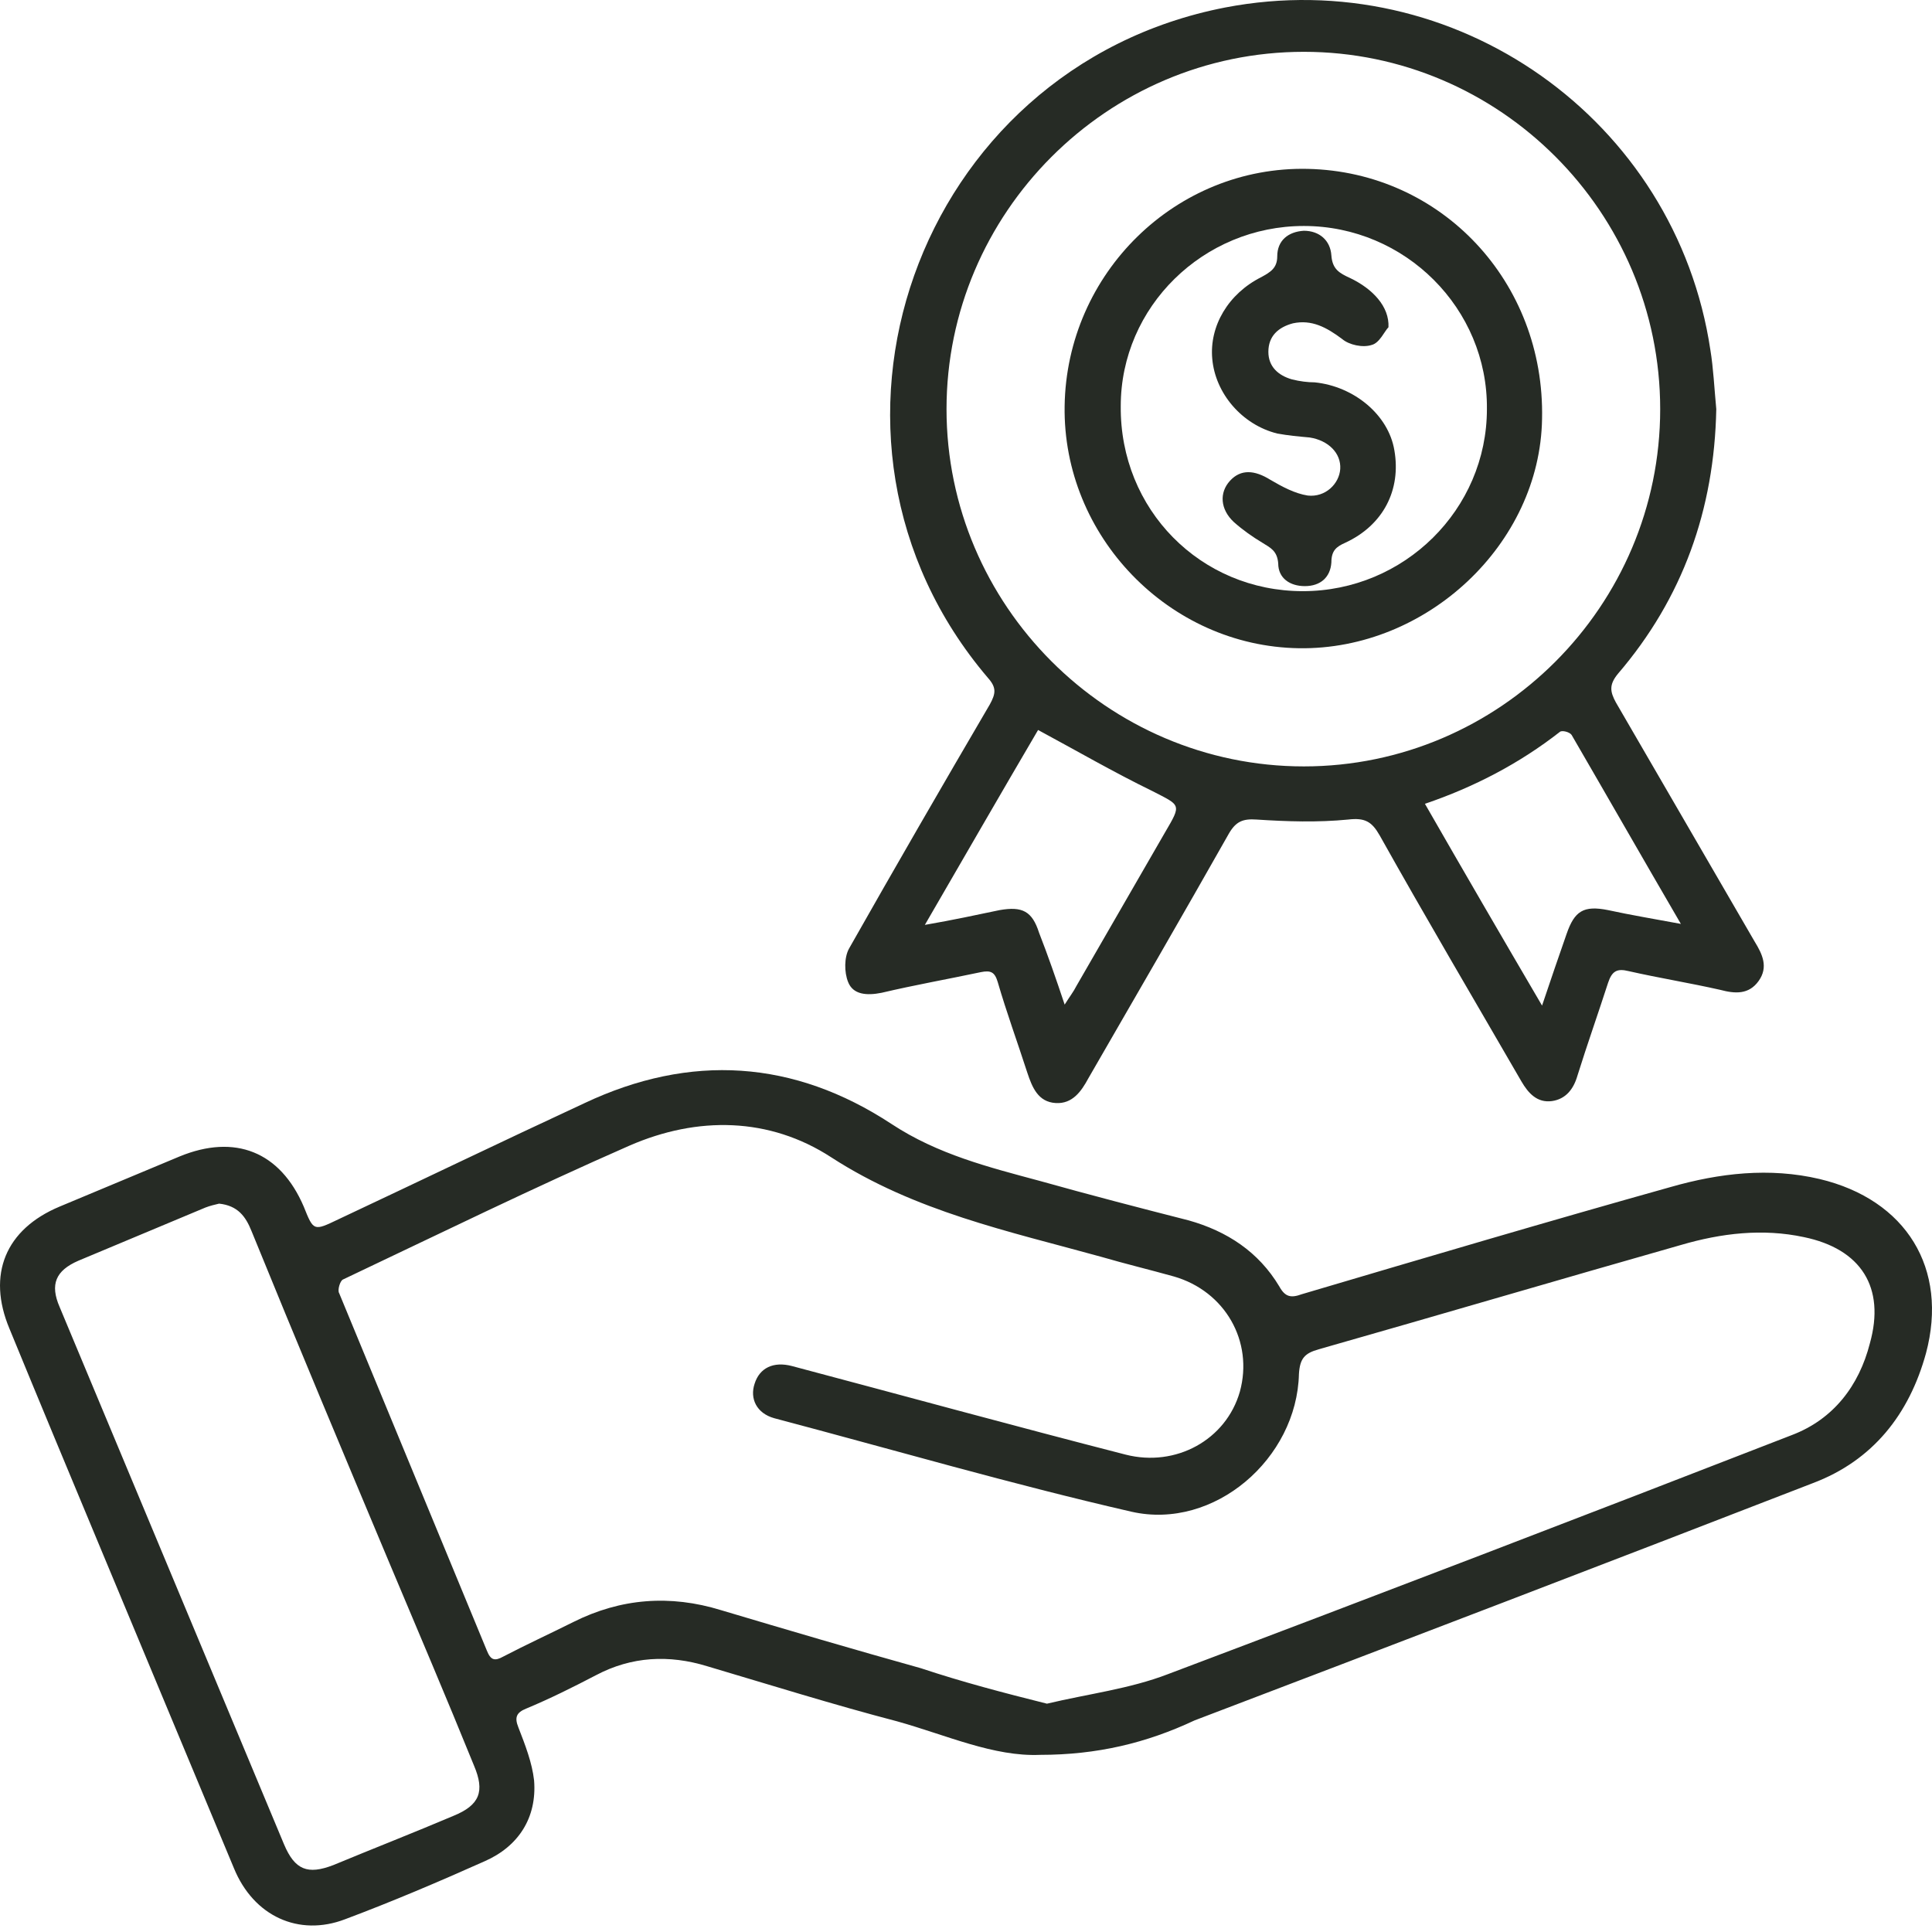 <svg width="61" height="61" viewBox="0 0 61 61" fill="none" xmlns="http://www.w3.org/2000/svg">
<g id="Group">
<path id="Vector" d="M32.838 55.407C31.377 55.469 29.885 54.785 28.331 54.35C26.311 53.822 24.322 53.2 22.333 52.61C21.121 52.237 19.94 52.299 18.821 52.89C18.106 53.263 17.36 53.636 16.614 53.946C16.303 54.071 16.241 54.226 16.366 54.537C16.583 55.096 16.801 55.656 16.863 56.215C16.956 57.396 16.366 58.297 15.309 58.763C13.848 59.416 12.387 60.038 10.896 60.597C9.435 61.156 8.005 60.504 7.384 58.981C5.954 55.562 4.524 52.113 3.095 48.694C2.162 46.456 1.23 44.219 0.298 41.95C-0.417 40.241 0.173 38.811 1.883 38.096C3.157 37.568 4.4 37.04 5.674 36.512C7.415 35.797 8.844 36.356 9.59 38.096C9.901 38.873 9.901 38.873 10.678 38.501C13.258 37.288 15.837 36.045 18.448 34.833C21.805 33.248 25.068 33.466 28.145 35.486C29.606 36.449 31.222 36.853 32.838 37.288C34.392 37.724 35.946 38.128 37.531 38.532C38.743 38.873 39.738 39.526 40.39 40.614C40.577 40.956 40.763 40.987 41.105 40.862C44.99 39.713 48.875 38.563 52.76 37.475C54.283 37.04 55.868 36.853 57.453 37.226C60.188 37.879 61.524 40.054 60.81 42.727C60.281 44.654 59.131 46.115 57.235 46.829C50.74 49.347 44.244 51.833 37.717 54.319C36.194 55.034 34.641 55.407 32.838 55.407ZM33.056 53.791C34.361 53.48 35.666 53.325 36.878 52.858C43.467 50.372 50.025 47.855 56.583 45.307C57.888 44.809 58.696 43.753 59.038 42.416C59.535 40.645 58.758 39.433 56.956 39.06C55.65 38.78 54.345 38.936 53.071 39.309C49.248 40.396 45.456 41.515 41.633 42.603C41.198 42.727 41.043 42.883 41.012 43.38C40.95 46.053 38.339 48.321 35.728 47.731C31.937 46.861 28.207 45.773 24.446 44.778C23.887 44.623 23.669 44.157 23.825 43.691C23.98 43.193 24.415 42.976 25.006 43.131C28.518 44.063 32.03 45.027 35.542 45.928C37.127 46.332 38.712 45.462 39.147 43.939C39.582 42.354 38.681 40.769 37.065 40.303C36.288 40.086 35.511 39.899 34.765 39.681C31.843 38.873 28.891 38.252 26.249 36.543C24.291 35.268 22.022 35.237 19.878 36.17C16.832 37.506 13.848 38.967 10.834 40.396C10.74 40.427 10.647 40.738 10.709 40.831C12.263 44.592 13.817 48.352 15.371 52.113C15.495 52.423 15.62 52.455 15.899 52.299C16.614 51.926 17.36 51.584 18.106 51.211C19.598 50.465 21.152 50.341 22.768 50.839C24.85 51.46 26.964 52.082 29.077 52.672C30.383 53.107 31.688 53.449 33.056 53.791ZM6.918 38.003C6.793 38.034 6.638 38.066 6.482 38.128C5.146 38.687 3.81 39.246 2.473 39.806C1.758 40.117 1.572 40.552 1.883 41.267C4.245 46.923 6.607 52.579 8.969 58.235C9.311 59.043 9.715 59.198 10.523 58.888C11.797 58.359 13.071 57.862 14.314 57.334C15.154 56.992 15.309 56.557 14.967 55.749C14.097 53.604 13.196 51.491 12.294 49.347C10.834 45.866 9.373 42.385 7.943 38.873C7.757 38.407 7.508 38.066 6.918 38.003Z" fill="#262B25"/>
<path id="Vector_2" d="M54.189 12.917C54.127 16.087 53.133 18.884 51.081 21.277C50.802 21.619 50.833 21.836 51.019 22.178C52.48 24.695 53.941 27.213 55.401 29.73C55.65 30.134 55.837 30.538 55.526 30.973C55.215 31.408 54.78 31.377 54.314 31.253C53.35 31.035 52.387 30.88 51.423 30.662C51.05 30.569 50.895 30.662 50.771 31.035C50.46 31.999 50.118 32.962 49.807 33.957C49.683 34.392 49.434 34.703 48.999 34.765C48.533 34.827 48.253 34.516 48.036 34.143C46.544 31.564 45.021 28.984 43.56 26.374C43.312 25.939 43.094 25.814 42.566 25.876C41.602 25.97 40.639 25.939 39.675 25.876C39.24 25.845 39.023 25.939 38.805 26.311C37.344 28.891 35.852 31.47 34.361 34.05C34.143 34.454 33.863 34.858 33.335 34.827C32.776 34.796 32.589 34.33 32.434 33.863C32.123 32.9 31.781 31.968 31.501 31.004C31.408 30.693 31.284 30.631 30.973 30.693C29.947 30.911 28.891 31.097 27.834 31.346C27.368 31.439 26.933 31.408 26.777 31.004C26.653 30.693 26.653 30.227 26.808 29.948C28.269 27.368 29.761 24.789 31.253 22.24C31.439 21.898 31.47 21.712 31.191 21.401C24.757 13.849 28.922 2.133 38.681 0.237C45.953 -1.161 52.915 3.78 54.003 11.052C54.096 11.612 54.127 12.264 54.189 12.917ZM29.885 12.917C29.885 19.101 34.951 24.198 41.167 24.198C47.352 24.198 52.418 19.132 52.418 12.917C52.418 6.701 47.352 1.636 41.167 1.636C34.951 1.636 29.885 6.732 29.885 12.917ZM33.615 31.719C33.77 31.47 33.894 31.315 33.988 31.128C34.92 29.512 35.852 27.896 36.785 26.28C37.313 25.379 37.282 25.441 36.381 24.975C35.169 24.385 33.988 23.701 32.776 23.048C31.626 25.006 30.445 27.057 29.201 29.202C30.103 29.046 30.817 28.891 31.563 28.735C32.278 28.611 32.589 28.767 32.807 29.45C33.086 30.165 33.335 30.88 33.615 31.719ZM53.071 29.171C51.858 27.088 50.74 25.131 49.621 23.204C49.559 23.11 49.31 23.048 49.248 23.11C47.974 24.105 46.544 24.851 44.99 25.379C46.202 27.492 47.414 29.575 48.688 31.75C48.968 30.911 49.217 30.196 49.465 29.481C49.714 28.767 49.994 28.58 50.771 28.735C51.486 28.891 52.231 29.015 53.071 29.171Z" fill="#262B25"/>
<path id="Vector_3" d="M33.614 12.822C33.676 8.626 37.126 5.239 41.291 5.332C45.518 5.425 48.781 8.906 48.688 13.226C48.626 17.173 45.051 20.529 41.011 20.467C36.909 20.405 33.552 16.924 33.614 12.822ZM41.166 7.135C37.996 7.135 35.386 9.683 35.386 12.822C35.355 16.085 37.903 18.665 41.135 18.665C44.337 18.665 46.947 16.085 46.947 12.915C46.978 9.745 44.368 7.135 41.166 7.135Z" fill="#262B25"/>
<path id="Vector_4" d="M43.839 10.332C43.714 10.456 43.559 10.829 43.31 10.891C43.03 10.985 42.595 10.891 42.378 10.705C41.88 10.332 41.414 10.083 40.824 10.208C40.358 10.332 40.047 10.612 40.047 11.109C40.047 11.575 40.358 11.855 40.793 11.979C41.041 12.041 41.29 12.072 41.508 12.072C42.751 12.197 43.839 13.098 44.025 14.217C44.242 15.46 43.683 16.579 42.471 17.138C42.191 17.262 42.036 17.387 42.036 17.76C42.005 18.226 41.694 18.506 41.197 18.506C40.73 18.506 40.358 18.257 40.358 17.791C40.327 17.387 40.109 17.294 39.86 17.138C39.55 16.952 39.239 16.734 38.959 16.485C38.524 16.081 38.493 15.553 38.835 15.18C39.176 14.807 39.612 14.838 40.109 15.149C40.482 15.367 40.886 15.584 41.29 15.646C41.849 15.709 42.285 15.273 42.316 14.807C42.347 14.31 41.943 13.906 41.352 13.813C41.01 13.782 40.668 13.751 40.327 13.688C39.208 13.409 38.368 12.414 38.275 11.326C38.182 10.301 38.773 9.275 39.829 8.747C40.109 8.592 40.327 8.467 40.327 8.094C40.327 7.597 40.668 7.317 41.166 7.286C41.663 7.286 42.005 7.597 42.036 8.063C42.067 8.498 42.285 8.623 42.626 8.778C43.341 9.12 43.87 9.679 43.839 10.332Z" fill="#262B25"/>
</g>
</svg>

